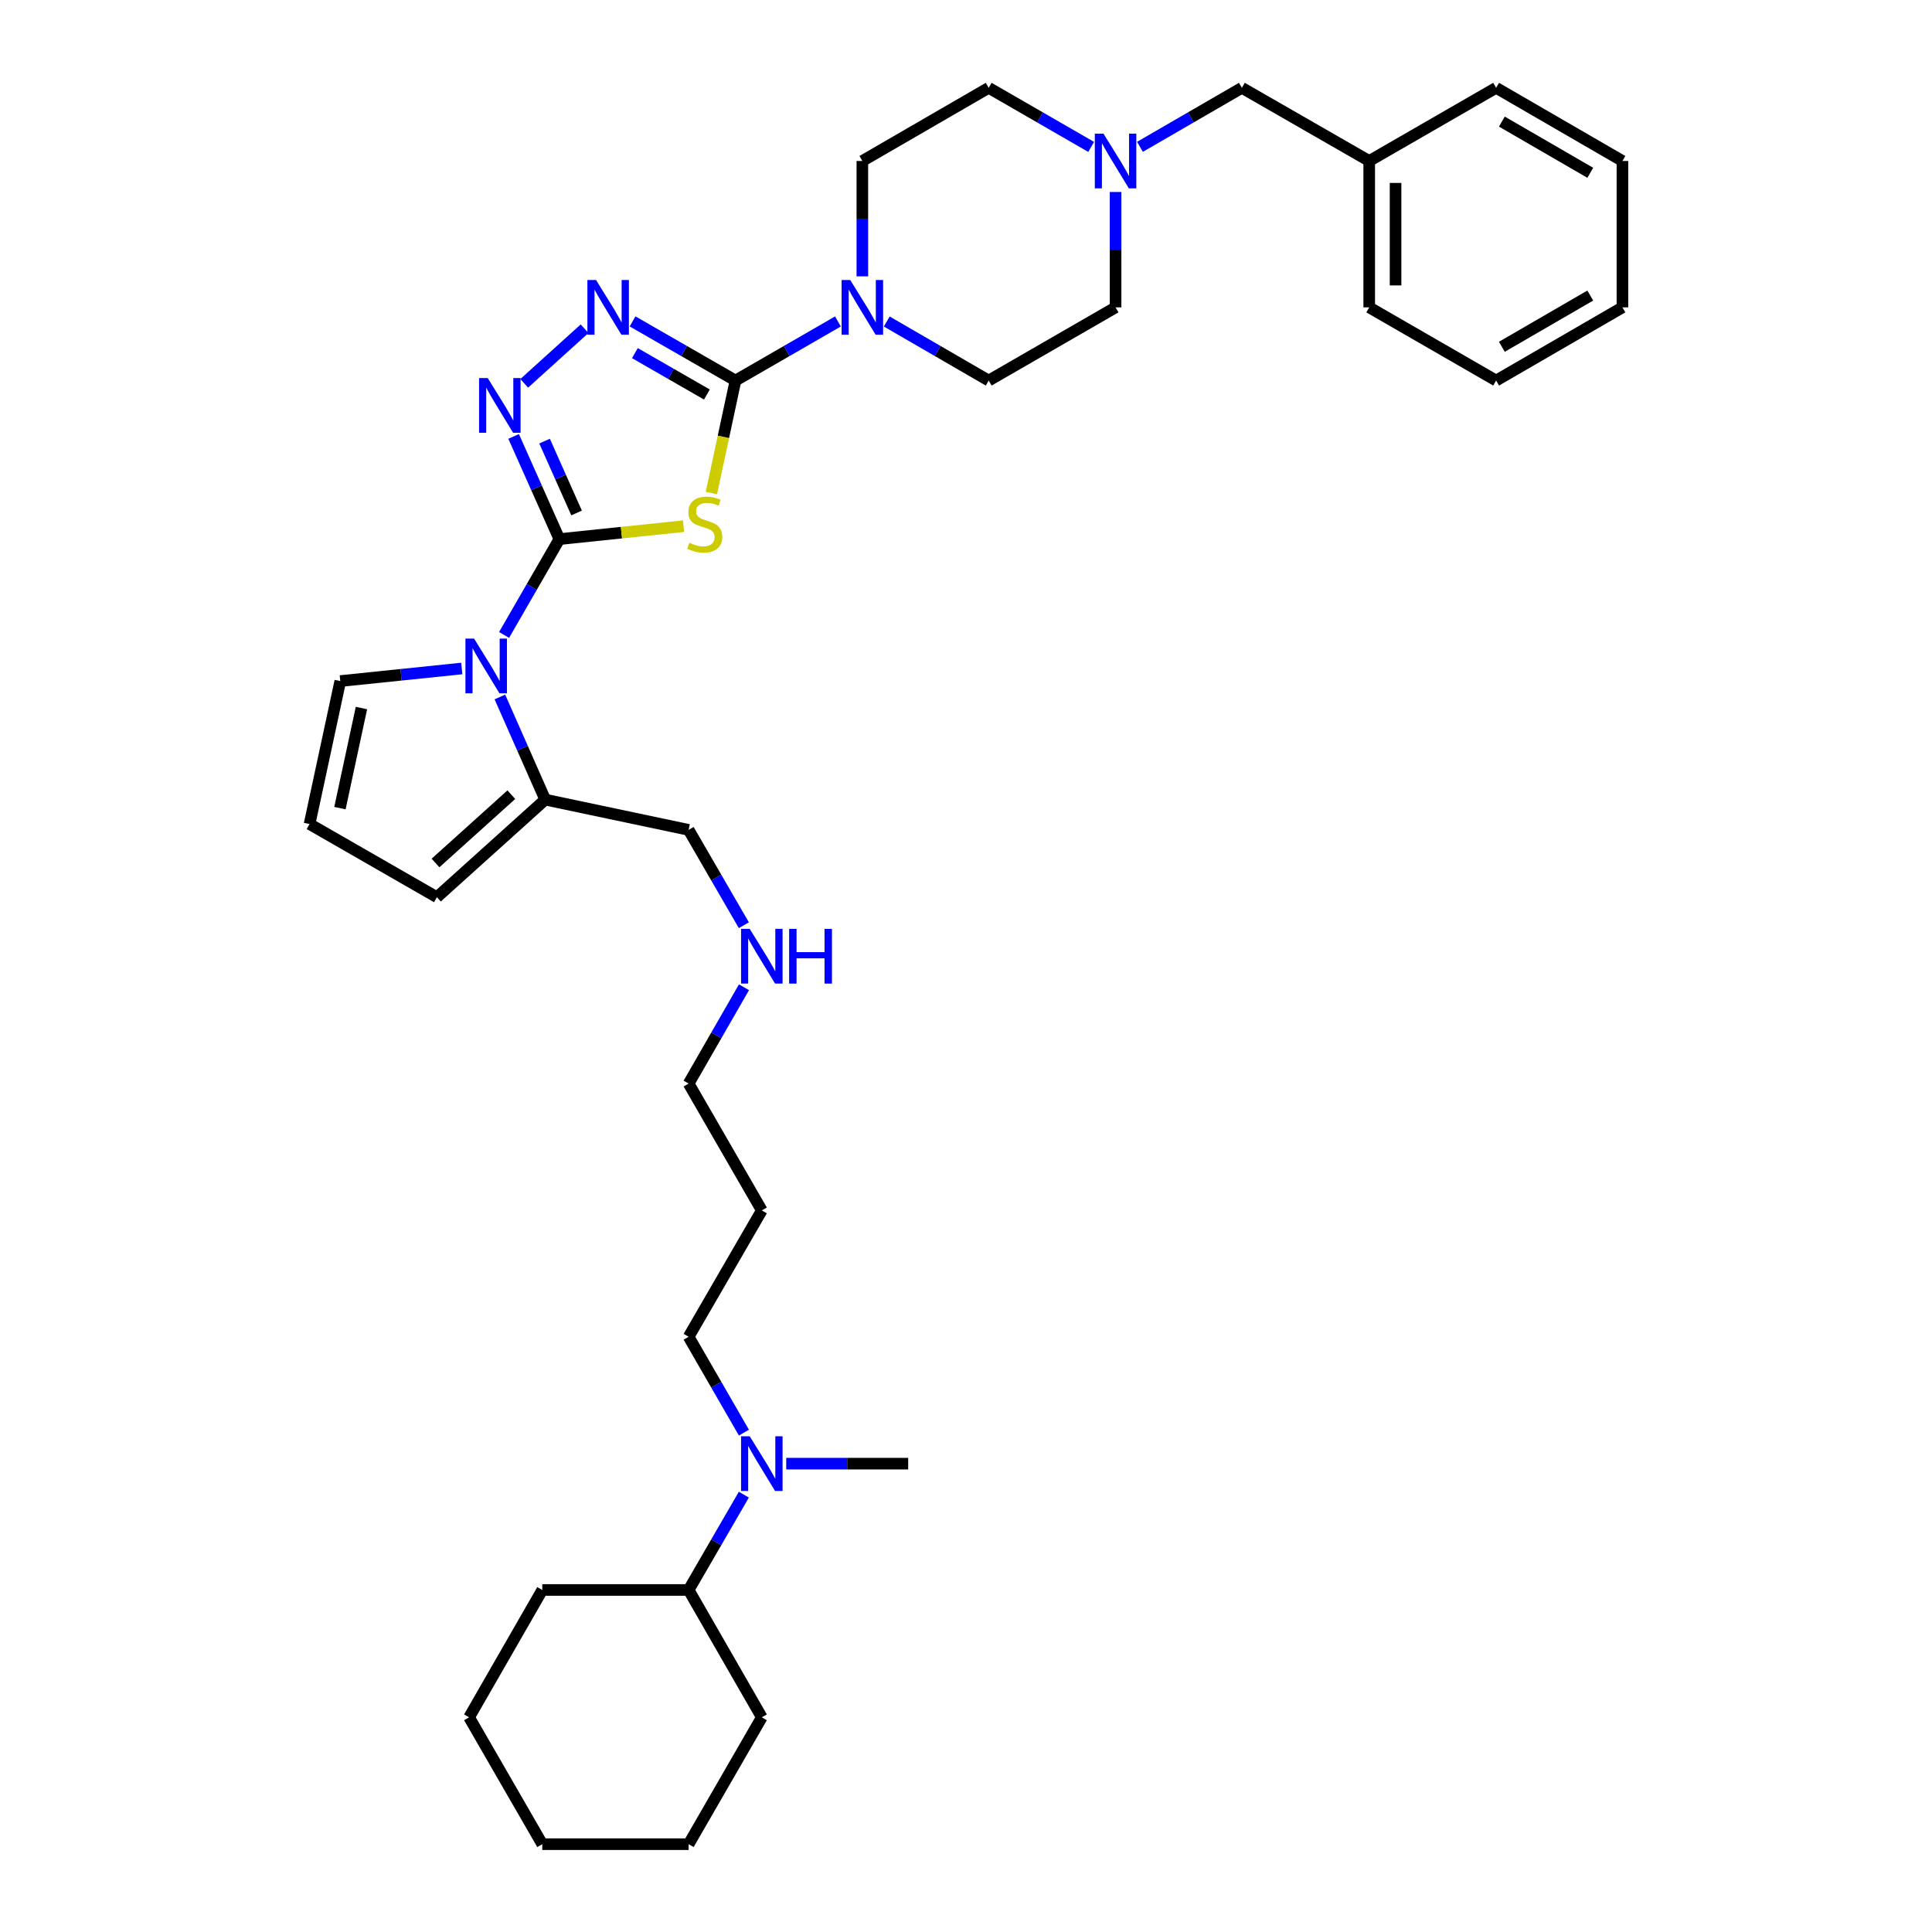 <?xml version='1.0' encoding='iso-8859-1'?>
<svg version='1.1' baseProfile='full'
              xmlns='http://www.w3.org/2000/svg'
                      xmlns:rdkit='http://www.rdkit.org/xml'
                      xmlns:xlink='http://www.w3.org/1999/xlink'
                  xml:space='preserve'
width='1000px' height='1000px' viewBox='0 0 1000 1000'>
<!-- END OF HEADER -->
<rect style='opacity:1.0;fill:#FFFFFF;stroke:none' width='1000' height='1000' x='0' y='0'> </rect>
<path class='bond-0' d='M 289.532,279.039 L 321.668,275.696' style='fill:none;fill-rule:evenodd;stroke:#000000;stroke-width:6px;stroke-linecap:butt;stroke-linejoin:miter;stroke-opacity:1' />
<path class='bond-0' d='M 321.668,275.696 L 353.803,272.353' style='fill:none;fill-rule:evenodd;stroke:#CCCC00;stroke-width:6px;stroke-linecap:butt;stroke-linejoin:miter;stroke-opacity:1' />
<path class='bond-2' d='M 289.532,279.039 L 277.697,252.467' style='fill:none;fill-rule:evenodd;stroke:#000000;stroke-width:6px;stroke-linecap:butt;stroke-linejoin:miter;stroke-opacity:1' />
<path class='bond-2' d='M 277.697,252.467 L 265.861,225.896' style='fill:none;fill-rule:evenodd;stroke:#0000FF;stroke-width:6px;stroke-linecap:butt;stroke-linejoin:miter;stroke-opacity:1' />
<path class='bond-2' d='M 298.439,265.518 L 290.154,246.918' style='fill:none;fill-rule:evenodd;stroke:#000000;stroke-width:6px;stroke-linecap:butt;stroke-linejoin:miter;stroke-opacity:1' />
<path class='bond-2' d='M 290.154,246.918 L 281.87,228.318' style='fill:none;fill-rule:evenodd;stroke:#0000FF;stroke-width:6px;stroke-linecap:butt;stroke-linejoin:miter;stroke-opacity:1' />
<path class='bond-3' d='M 289.532,279.039 L 275.222,303.844' style='fill:none;fill-rule:evenodd;stroke:#000000;stroke-width:6px;stroke-linecap:butt;stroke-linejoin:miter;stroke-opacity:1' />
<path class='bond-3' d='M 275.222,303.844 L 260.912,328.649' style='fill:none;fill-rule:evenodd;stroke:#0000FF;stroke-width:6px;stroke-linecap:butt;stroke-linejoin:miter;stroke-opacity:1' />
<path class='bond-1' d='M 368.207,255.194 L 374.446,226.086' style='fill:none;fill-rule:evenodd;stroke:#CCCC00;stroke-width:6px;stroke-linecap:butt;stroke-linejoin:miter;stroke-opacity:1' />
<path class='bond-1' d='M 374.446,226.086 L 380.685,196.977' style='fill:none;fill-rule:evenodd;stroke:#000000;stroke-width:6px;stroke-linecap:butt;stroke-linejoin:miter;stroke-opacity:1' />
<path class='bond-5' d='M 380.685,196.977 L 407.2,181.681' style='fill:none;fill-rule:evenodd;stroke:#000000;stroke-width:6px;stroke-linecap:butt;stroke-linejoin:miter;stroke-opacity:1' />
<path class='bond-5' d='M 407.2,181.681 L 433.715,166.384' style='fill:none;fill-rule:evenodd;stroke:#0000FF;stroke-width:6px;stroke-linecap:butt;stroke-linejoin:miter;stroke-opacity:1' />
<path class='bond-35' d='M 380.685,196.977 L 354.051,181.669' style='fill:none;fill-rule:evenodd;stroke:#000000;stroke-width:6px;stroke-linecap:butt;stroke-linejoin:miter;stroke-opacity:1' />
<path class='bond-35' d='M 354.051,181.669 L 327.417,166.36' style='fill:none;fill-rule:evenodd;stroke:#0000FF;stroke-width:6px;stroke-linecap:butt;stroke-linejoin:miter;stroke-opacity:1' />
<path class='bond-35' d='M 365.899,204.208 L 347.255,193.492' style='fill:none;fill-rule:evenodd;stroke:#000000;stroke-width:6px;stroke-linecap:butt;stroke-linejoin:miter;stroke-opacity:1' />
<path class='bond-35' d='M 347.255,193.492 L 328.612,182.777' style='fill:none;fill-rule:evenodd;stroke:#0000FF;stroke-width:6px;stroke-linecap:butt;stroke-linejoin:miter;stroke-opacity:1' />
<path class='bond-4' d='M 271.341,198.41 L 302.572,170.142' style='fill:none;fill-rule:evenodd;stroke:#0000FF;stroke-width:6px;stroke-linecap:butt;stroke-linejoin:miter;stroke-opacity:1' />
<path class='bond-6' d='M 258.739,360.755 L 270.472,387.316' style='fill:none;fill-rule:evenodd;stroke:#0000FF;stroke-width:6px;stroke-linecap:butt;stroke-linejoin:miter;stroke-opacity:1' />
<path class='bond-6' d='M 270.472,387.316 L 282.205,413.878' style='fill:none;fill-rule:evenodd;stroke:#000000;stroke-width:6px;stroke-linecap:butt;stroke-linejoin:miter;stroke-opacity:1' />
<path class='bond-8' d='M 239.011,346.011 L 207.573,349.264' style='fill:none;fill-rule:evenodd;stroke:#0000FF;stroke-width:6px;stroke-linecap:butt;stroke-linejoin:miter;stroke-opacity:1' />
<path class='bond-8' d='M 207.573,349.264 L 176.134,352.516' style='fill:none;fill-rule:evenodd;stroke:#000000;stroke-width:6px;stroke-linecap:butt;stroke-linejoin:miter;stroke-opacity:1' />
<path class='bond-11' d='M 458.98,166.411 L 485.362,181.694' style='fill:none;fill-rule:evenodd;stroke:#0000FF;stroke-width:6px;stroke-linecap:butt;stroke-linejoin:miter;stroke-opacity:1' />
<path class='bond-11' d='M 485.362,181.694 L 511.744,196.977' style='fill:none;fill-rule:evenodd;stroke:#000000;stroke-width:6px;stroke-linecap:butt;stroke-linejoin:miter;stroke-opacity:1' />
<path class='bond-12' d='M 446.351,143.04 L 446.351,113.181' style='fill:none;fill-rule:evenodd;stroke:#0000FF;stroke-width:6px;stroke-linecap:butt;stroke-linejoin:miter;stroke-opacity:1' />
<path class='bond-12' d='M 446.351,113.181 L 446.351,83.322' style='fill:none;fill-rule:evenodd;stroke:#000000;stroke-width:6px;stroke-linecap:butt;stroke-linejoin:miter;stroke-opacity:1' />
<path class='bond-10' d='M 282.205,413.878 L 226.139,464.39' style='fill:none;fill-rule:evenodd;stroke:#000000;stroke-width:6px;stroke-linecap:butt;stroke-linejoin:miter;stroke-opacity:1' />
<path class='bond-10' d='M 264.667,411.323 L 225.421,446.681' style='fill:none;fill-rule:evenodd;stroke:#000000;stroke-width:6px;stroke-linecap:butt;stroke-linejoin:miter;stroke-opacity:1' />
<path class='bond-19' d='M 282.205,413.878 L 356.433,429.546' style='fill:none;fill-rule:evenodd;stroke:#000000;stroke-width:6px;stroke-linecap:butt;stroke-linejoin:miter;stroke-opacity:1' />
<path class='bond-7' d='M 564.782,76.037 L 538.263,60.745' style='fill:none;fill-rule:evenodd;stroke:#0000FF;stroke-width:6px;stroke-linecap:butt;stroke-linejoin:miter;stroke-opacity:1' />
<path class='bond-7' d='M 538.263,60.745 L 511.744,45.455' style='fill:none;fill-rule:evenodd;stroke:#000000;stroke-width:6px;stroke-linecap:butt;stroke-linejoin:miter;stroke-opacity:1' />
<path class='bond-14' d='M 590.046,76.007 L 616.42,60.731' style='fill:none;fill-rule:evenodd;stroke:#0000FF;stroke-width:6px;stroke-linecap:butt;stroke-linejoin:miter;stroke-opacity:1' />
<path class='bond-14' d='M 616.42,60.731 L 642.795,45.455' style='fill:none;fill-rule:evenodd;stroke:#000000;stroke-width:6px;stroke-linecap:butt;stroke-linejoin:miter;stroke-opacity:1' />
<path class='bond-37' d='M 577.417,99.376 L 577.417,129.235' style='fill:none;fill-rule:evenodd;stroke:#0000FF;stroke-width:6px;stroke-linecap:butt;stroke-linejoin:miter;stroke-opacity:1' />
<path class='bond-37' d='M 577.417,129.235 L 577.417,159.095' style='fill:none;fill-rule:evenodd;stroke:#000000;stroke-width:6px;stroke-linecap:butt;stroke-linejoin:miter;stroke-opacity:1' />
<path class='bond-9' d='M 176.134,352.516 L 160.231,426.523' style='fill:none;fill-rule:evenodd;stroke:#000000;stroke-width:6px;stroke-linecap:butt;stroke-linejoin:miter;stroke-opacity:1' />
<path class='bond-9' d='M 187.082,366.482 L 175.95,418.287' style='fill:none;fill-rule:evenodd;stroke:#000000;stroke-width:6px;stroke-linecap:butt;stroke-linejoin:miter;stroke-opacity:1' />
<path class='bond-36' d='M 160.231,426.523 L 226.139,464.39' style='fill:none;fill-rule:evenodd;stroke:#000000;stroke-width:6px;stroke-linecap:butt;stroke-linejoin:miter;stroke-opacity:1' />
<path class='bond-15' d='M 511.744,196.977 L 577.417,159.095' style='fill:none;fill-rule:evenodd;stroke:#000000;stroke-width:6px;stroke-linecap:butt;stroke-linejoin:miter;stroke-opacity:1' />
<path class='bond-16' d='M 446.351,83.322 L 511.744,45.455' style='fill:none;fill-rule:evenodd;stroke:#000000;stroke-width:6px;stroke-linecap:butt;stroke-linejoin:miter;stroke-opacity:1' />
<path class='bond-13' d='M 385.054,741.531 L 370.743,716.722' style='fill:none;fill-rule:evenodd;stroke:#0000FF;stroke-width:6px;stroke-linecap:butt;stroke-linejoin:miter;stroke-opacity:1' />
<path class='bond-13' d='M 370.743,716.722 L 356.433,691.913' style='fill:none;fill-rule:evenodd;stroke:#000000;stroke-width:6px;stroke-linecap:butt;stroke-linejoin:miter;stroke-opacity:1' />
<path class='bond-17' d='M 385.016,773.635 L 370.724,798.3' style='fill:none;fill-rule:evenodd;stroke:#0000FF;stroke-width:6px;stroke-linecap:butt;stroke-linejoin:miter;stroke-opacity:1' />
<path class='bond-17' d='M 370.724,798.3 L 356.433,822.964' style='fill:none;fill-rule:evenodd;stroke:#000000;stroke-width:6px;stroke-linecap:butt;stroke-linejoin:miter;stroke-opacity:1' />
<path class='bond-24' d='M 406.949,757.586 L 438.511,757.586' style='fill:none;fill-rule:evenodd;stroke:#0000FF;stroke-width:6px;stroke-linecap:butt;stroke-linejoin:miter;stroke-opacity:1' />
<path class='bond-24' d='M 438.511,757.586 L 470.073,757.586' style='fill:none;fill-rule:evenodd;stroke:#000000;stroke-width:6px;stroke-linecap:butt;stroke-linejoin:miter;stroke-opacity:1' />
<path class='bond-20' d='M 642.795,45.455 L 708.703,83.322' style='fill:none;fill-rule:evenodd;stroke:#000000;stroke-width:6px;stroke-linecap:butt;stroke-linejoin:miter;stroke-opacity:1' />
<path class='bond-25' d='M 356.433,822.964 L 394.315,888.88' style='fill:none;fill-rule:evenodd;stroke:#000000;stroke-width:6px;stroke-linecap:butt;stroke-linejoin:miter;stroke-opacity:1' />
<path class='bond-26' d='M 356.433,822.964 L 280.683,822.964' style='fill:none;fill-rule:evenodd;stroke:#000000;stroke-width:6px;stroke-linecap:butt;stroke-linejoin:miter;stroke-opacity:1' />
<path class='bond-18' d='M 385.019,478.897 L 370.726,454.221' style='fill:none;fill-rule:evenodd;stroke:#0000FF;stroke-width:6px;stroke-linecap:butt;stroke-linejoin:miter;stroke-opacity:1' />
<path class='bond-18' d='M 370.726,454.221 L 356.433,429.546' style='fill:none;fill-rule:evenodd;stroke:#000000;stroke-width:6px;stroke-linecap:butt;stroke-linejoin:miter;stroke-opacity:1' />
<path class='bond-23' d='M 385.084,511.007 L 370.758,535.931' style='fill:none;fill-rule:evenodd;stroke:#0000FF;stroke-width:6px;stroke-linecap:butt;stroke-linejoin:miter;stroke-opacity:1' />
<path class='bond-23' d='M 370.758,535.931 L 356.433,560.855' style='fill:none;fill-rule:evenodd;stroke:#000000;stroke-width:6px;stroke-linecap:butt;stroke-linejoin:miter;stroke-opacity:1' />
<path class='bond-27' d='M 708.703,83.322 L 708.703,159.095' style='fill:none;fill-rule:evenodd;stroke:#000000;stroke-width:6px;stroke-linecap:butt;stroke-linejoin:miter;stroke-opacity:1' />
<path class='bond-27' d='M 722.34,94.688 L 722.34,147.729' style='fill:none;fill-rule:evenodd;stroke:#000000;stroke-width:6px;stroke-linecap:butt;stroke-linejoin:miter;stroke-opacity:1' />
<path class='bond-28' d='M 708.703,83.322 L 774.391,45.455' style='fill:none;fill-rule:evenodd;stroke:#000000;stroke-width:6px;stroke-linecap:butt;stroke-linejoin:miter;stroke-opacity:1' />
<path class='bond-21' d='M 394.315,626.505 L 356.433,560.855' style='fill:none;fill-rule:evenodd;stroke:#000000;stroke-width:6px;stroke-linecap:butt;stroke-linejoin:miter;stroke-opacity:1' />
<path class='bond-22' d='M 394.315,626.505 L 356.433,691.913' style='fill:none;fill-rule:evenodd;stroke:#000000;stroke-width:6px;stroke-linecap:butt;stroke-linejoin:miter;stroke-opacity:1' />
<path class='bond-30' d='M 394.315,888.88 L 356.433,954.545' style='fill:none;fill-rule:evenodd;stroke:#000000;stroke-width:6px;stroke-linecap:butt;stroke-linejoin:miter;stroke-opacity:1' />
<path class='bond-29' d='M 280.683,822.964 L 242.8,888.88' style='fill:none;fill-rule:evenodd;stroke:#000000;stroke-width:6px;stroke-linecap:butt;stroke-linejoin:miter;stroke-opacity:1' />
<path class='bond-32' d='M 708.703,159.095 L 774.391,196.977' style='fill:none;fill-rule:evenodd;stroke:#000000;stroke-width:6px;stroke-linecap:butt;stroke-linejoin:miter;stroke-opacity:1' />
<path class='bond-31' d='M 774.391,45.455 L 839.769,83.322' style='fill:none;fill-rule:evenodd;stroke:#000000;stroke-width:6px;stroke-linecap:butt;stroke-linejoin:miter;stroke-opacity:1' />
<path class='bond-31' d='M 777.362,62.936 L 823.127,89.443' style='fill:none;fill-rule:evenodd;stroke:#000000;stroke-width:6px;stroke-linecap:butt;stroke-linejoin:miter;stroke-opacity:1' />
<path class='bond-34' d='M 242.8,888.88 L 280.683,954.545' style='fill:none;fill-rule:evenodd;stroke:#000000;stroke-width:6px;stroke-linecap:butt;stroke-linejoin:miter;stroke-opacity:1' />
<path class='bond-39' d='M 356.433,954.545 L 280.683,954.545' style='fill:none;fill-rule:evenodd;stroke:#000000;stroke-width:6px;stroke-linecap:butt;stroke-linejoin:miter;stroke-opacity:1' />
<path class='bond-33' d='M 839.769,83.322 L 839.769,159.095' style='fill:none;fill-rule:evenodd;stroke:#000000;stroke-width:6px;stroke-linecap:butt;stroke-linejoin:miter;stroke-opacity:1' />
<path class='bond-38' d='M 774.391,196.977 L 839.769,159.095' style='fill:none;fill-rule:evenodd;stroke:#000000;stroke-width:6px;stroke-linecap:butt;stroke-linejoin:miter;stroke-opacity:1' />
<path class='bond-38' d='M 777.36,179.495 L 823.125,152.977' style='fill:none;fill-rule:evenodd;stroke:#000000;stroke-width:6px;stroke-linecap:butt;stroke-linejoin:miter;stroke-opacity:1' />
<path  class='atom-1' d='M 356.774 280.932
Q 357.094 281.052, 358.414 281.612
Q 359.734 282.172, 361.174 282.532
Q 362.654 282.852, 364.094 282.852
Q 366.774 282.852, 368.334 281.572
Q 369.894 280.252, 369.894 277.972
Q 369.894 276.412, 369.094 275.452
Q 368.334 274.492, 367.134 273.972
Q 365.934 273.452, 363.934 272.852
Q 361.414 272.092, 359.894 271.372
Q 358.414 270.652, 357.334 269.132
Q 356.294 267.612, 356.294 265.052
Q 356.294 261.492, 358.694 259.292
Q 361.134 257.092, 365.934 257.092
Q 369.214 257.092, 372.934 258.652
L 372.014 261.732
Q 368.614 260.332, 366.054 260.332
Q 363.294 260.332, 361.774 261.492
Q 360.254 262.612, 360.294 264.572
Q 360.294 266.092, 361.054 267.012
Q 361.854 267.932, 362.974 268.452
Q 364.134 268.972, 366.054 269.572
Q 368.614 270.372, 370.134 271.172
Q 371.654 271.972, 372.734 273.612
Q 373.854 275.212, 373.854 277.972
Q 373.854 281.892, 371.214 284.012
Q 368.614 286.092, 364.254 286.092
Q 361.734 286.092, 359.814 285.532
Q 357.934 285.012, 355.694 284.092
L 356.774 280.932
' fill='#CCCC00'/>
<path  class='atom-3' d='M 252.451 195.682
L 261.731 210.682
Q 262.651 212.162, 264.131 214.842
Q 265.611 217.522, 265.691 217.682
L 265.691 195.682
L 269.451 195.682
L 269.451 224.002
L 265.571 224.002
L 255.611 207.602
Q 254.451 205.682, 253.211 203.482
Q 252.011 201.282, 251.651 200.602
L 251.651 224.002
L 247.971 224.002
L 247.971 195.682
L 252.451 195.682
' fill='#0000FF'/>
<path  class='atom-4' d='M 245.389 330.544
L 254.669 345.544
Q 255.589 347.024, 257.069 349.704
Q 258.549 352.384, 258.629 352.544
L 258.629 330.544
L 262.389 330.544
L 262.389 358.864
L 258.509 358.864
L 248.549 342.464
Q 247.389 340.544, 246.149 338.344
Q 244.949 336.144, 244.589 335.464
L 244.589 358.864
L 240.909 358.864
L 240.909 330.544
L 245.389 330.544
' fill='#0000FF'/>
<path  class='atom-5' d='M 308.517 144.935
L 317.797 159.935
Q 318.717 161.415, 320.197 164.095
Q 321.677 166.775, 321.757 166.935
L 321.757 144.935
L 325.517 144.935
L 325.517 173.255
L 321.637 173.255
L 311.677 156.855
Q 310.517 154.935, 309.277 152.735
Q 308.077 150.535, 307.717 149.855
L 307.717 173.255
L 304.037 173.255
L 304.037 144.935
L 308.517 144.935
' fill='#0000FF'/>
<path  class='atom-6' d='M 440.091 144.935
L 449.371 159.935
Q 450.291 161.415, 451.771 164.095
Q 453.251 166.775, 453.331 166.935
L 453.331 144.935
L 457.091 144.935
L 457.091 173.255
L 453.211 173.255
L 443.251 156.855
Q 442.091 154.935, 440.851 152.735
Q 439.651 150.535, 439.291 149.855
L 439.291 173.255
L 435.611 173.255
L 435.611 144.935
L 440.091 144.935
' fill='#0000FF'/>
<path  class='atom-8' d='M 571.157 69.162
L 580.437 84.162
Q 581.357 85.642, 582.837 88.322
Q 584.317 91.002, 584.397 91.162
L 584.397 69.162
L 588.157 69.162
L 588.157 97.482
L 584.277 97.482
L 574.317 81.082
Q 573.157 79.162, 571.917 76.962
Q 570.717 74.762, 570.357 74.082
L 570.357 97.482
L 566.677 97.482
L 566.677 69.162
L 571.157 69.162
' fill='#0000FF'/>
<path  class='atom-14' d='M 388.055 743.426
L 397.335 758.426
Q 398.255 759.906, 399.735 762.586
Q 401.215 765.266, 401.295 765.426
L 401.295 743.426
L 405.055 743.426
L 405.055 771.746
L 401.175 771.746
L 391.215 755.346
Q 390.055 753.426, 388.815 751.226
Q 387.615 749.026, 387.255 748.346
L 387.255 771.746
L 383.575 771.746
L 383.575 743.426
L 388.055 743.426
' fill='#0000FF'/>
<path  class='atom-19' d='M 388.055 480.786
L 397.335 495.786
Q 398.255 497.266, 399.735 499.946
Q 401.215 502.626, 401.295 502.786
L 401.295 480.786
L 405.055 480.786
L 405.055 509.106
L 401.175 509.106
L 391.215 492.706
Q 390.055 490.786, 388.815 488.586
Q 387.615 486.386, 387.255 485.706
L 387.255 509.106
L 383.575 509.106
L 383.575 480.786
L 388.055 480.786
' fill='#0000FF'/>
<path  class='atom-19' d='M 408.455 480.786
L 412.295 480.786
L 412.295 492.826
L 426.775 492.826
L 426.775 480.786
L 430.615 480.786
L 430.615 509.106
L 426.775 509.106
L 426.775 496.026
L 412.295 496.026
L 412.295 509.106
L 408.455 509.106
L 408.455 480.786
' fill='#0000FF'/>
</svg>
